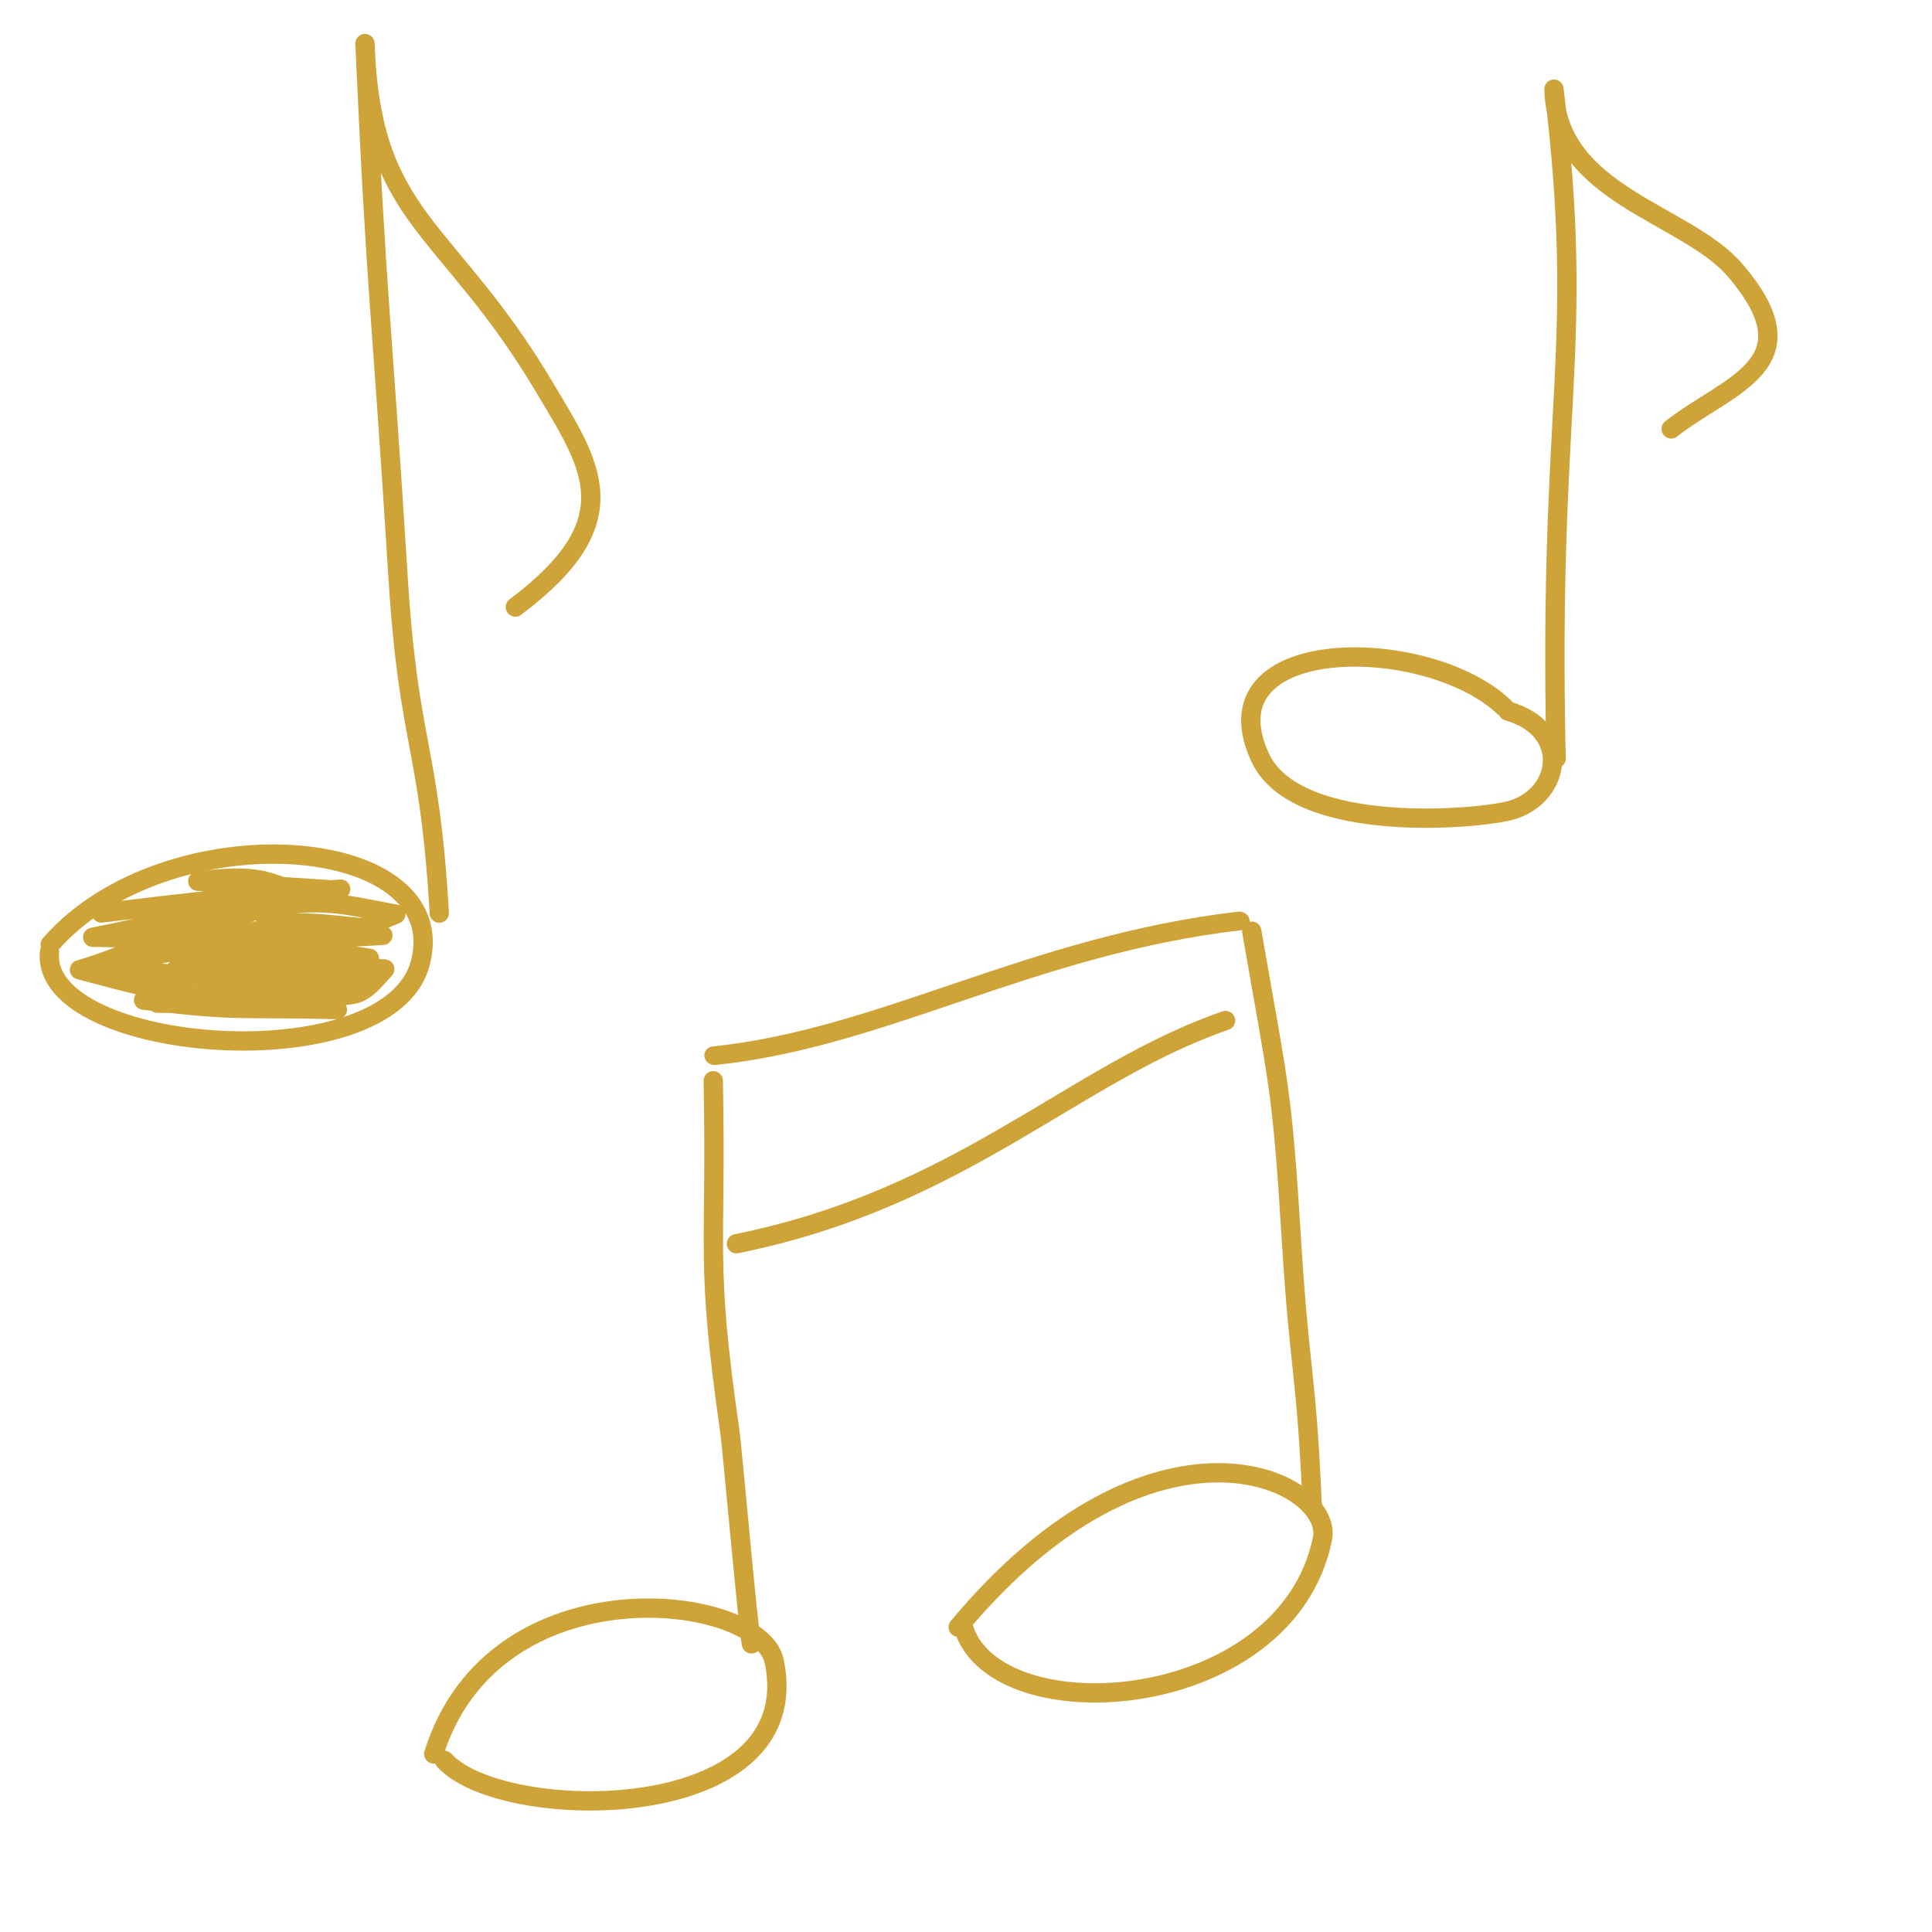 <?xml version="1.0" encoding="UTF-8" standalone="no"?>
<!DOCTYPE svg PUBLIC "-//W3C//DTD SVG 1.1//EN" "http://www.w3.org/Graphics/SVG/1.1/DTD/svg11.dtd">
<svg width="100%" height="100%" viewBox="0 0 100 100" version="1.1" xmlns="http://www.w3.org/2000/svg" xmlns:xlink="http://www.w3.org/1999/xlink" xml:space="preserve" xmlns:serif="http://www.serif.com/" style="fill-rule:evenodd;clip-rule:evenodd;stroke-linecap:round;stroke-linejoin:round;stroke-miterlimit:1.5;">
    <g transform="matrix(1,0,0,1,18,3)">
        <path d="M59.852,33.6C55.881,29.815 44.233,29.756 47.227,36.214C49.116,40.288 58.727,39.399 60.282,38.919C62.828,38.133 63.346,34.755 60.047,33.802" style="fill:none;stroke:rgb(206,163,56);stroke-width:1px;"/>
    </g>
    <g transform="matrix(1,0,0,1,18,3)">
        <path d="M62.543,36.259C62.118,17.636 64.079,15.242 62.433,1.615C62.563,7.086 69.271,8.036 71.795,10.973C76.012,15.879 71.458,16.872 68.501,19.199" style="fill:none;stroke:rgb(206,163,56);stroke-width:1px;"/>
    </g>
    <g transform="matrix(1,0,0,1,-15,3)">
        <path d="M37.45,87.782C40.567,77.772 54.337,79.449 55.074,82.99C56.857,91.549 40.993,91.437 38.001,88.115" style="fill:none;stroke:rgb(206,163,56);stroke-width:1px;"/>
    </g>
    <g transform="matrix(1,0,0,1,-12,6)">
        <path d="M61.597,78.222C71.731,66.045 81.067,70.614 80.45,73.647C78.6,82.74 63.539,83.749 61.871,78.247" style="fill:none;stroke:rgb(206,163,56);stroke-width:1px;"/>
    </g>
    <g transform="matrix(1,0,0,1,-15,4)">
        <path d="M51.918,51.941C52.096,61.035 51.487,61.051 52.774,70.079C52.907,71.016 53.728,80.36 53.896,81.085" style="fill:none;stroke:rgb(206,163,56);stroke-width:1px;"/>
    </g>
    <g transform="matrix(1,0,0,1,-10,7)">
        <path d="M74.791,41.2C76.174,49.22 76.35,49.16 76.85,57.267C77.274,64.12 77.626,64.054 77.917,70.881" style="fill:none;stroke:rgb(206,163,56);stroke-width:1px;"/>
    </g>
    <g transform="matrix(1.113,0.202,-0.187,1.031,-10.971,-9.165)">
        <path d="M51.771,51.744C59.228,49.41 65.102,43.6 74.319,40.562" style="fill:none;stroke:rgb(206,163,56);stroke-width:0.92px;"/>
    </g>
    <g transform="matrix(1,0,0,1,-14,7)">
        <path d="M52.118,57.374C63.769,55.031 69.564,48.539 77.433,45.822" style="fill:none;stroke:rgb(206,163,56);stroke-width:1px;"/>
    </g>
    <g transform="matrix(1,0,0,1,-7,-18)">
        <path d="M9.597,66.89C15.609,59.983 30.571,61.065 28.75,67.864C27.106,74.001 9.056,72.54 9.562,67.279" style="fill:none;stroke:rgb(206,163,56);stroke-width:1px;"/>
    </g>
    <g transform="matrix(1,0,0,1,-7,-18)">
        <path d="M12.247,65.256C21.333,64.143 21.321,64.316 24.634,64.021C17.02,65.014 17.149,65.465 11.798,66.512C22.146,66.718 22.349,66.401 26.816,66.415C17.459,66.922 15.383,67.083 12.983,68.094C19.382,68.804 19.307,69.021 25.799,69.21C20.432,69.485 20.449,69.271 15.141,69.925C20.469,69.99 20.437,69.834 25.683,68.763C21.303,67.595 21.284,67.778 19.61,67.775C23.591,66.668 23.638,66.922 27.488,65.317C24.321,64.742 23.762,64.369 18.733,65.256L22.134,64.072C20.785,63.641 20.317,63.211 17.237,63.609C19.482,63.754 21.726,63.9 23.971,64.045C14.638,66.625 13.675,67.451 11.112,68.194C14.51,69.097 14.459,69.08 17.879,69.759C16.137,69.707 16.19,69.682 14.431,69.765C19.455,70.389 19.435,70.121 24.462,70.256C22.384,69.553 20.306,68.85 18.228,68.146C21.278,66.854 21.375,67.492 24.596,68.142C22.78,66.695 22.849,66.627 20.732,65.771C23.204,65.753 23.168,65.76 25.632,66.011C21.36,66.141 21.397,66.113 17.152,66.343C20.447,66.984 20.413,66.99 23.561,68.259C22.971,68.262 18.978,68.283 16.188,68.378C17.326,68.587 19.614,69.303 23.696,69.488C25.568,69.573 25.67,69.581 26.916,68.16C25.406,68.022 23.895,67.883 22.384,67.745C23.582,67.592 23.558,67.648 26.112,67.6C19.333,66.579 19.331,66.411 15.324,67.032C17.134,67.512 18.943,67.991 20.753,68.471C19.188,68.387 17.624,68.303 16.06,68.219L16.71,67.879" style="fill:none;stroke:rgb(206,163,56);stroke-width:1px;"/>
    </g>
    <g transform="matrix(1,0,0,1,-6,-19)">
        <path d="M28.738,66.261C28.229,57.515 27.152,57.677 26.605,48.884C25.724,34.752 25.502,34.806 24.891,21.257C25.21,30.433 29.125,30.541 34.182,39.048C36.587,43.094 38.662,45.935 32.675,50.42" style="fill:none;stroke:rgb(206,163,56);stroke-width:1px;"/>
    </g>
</svg>
